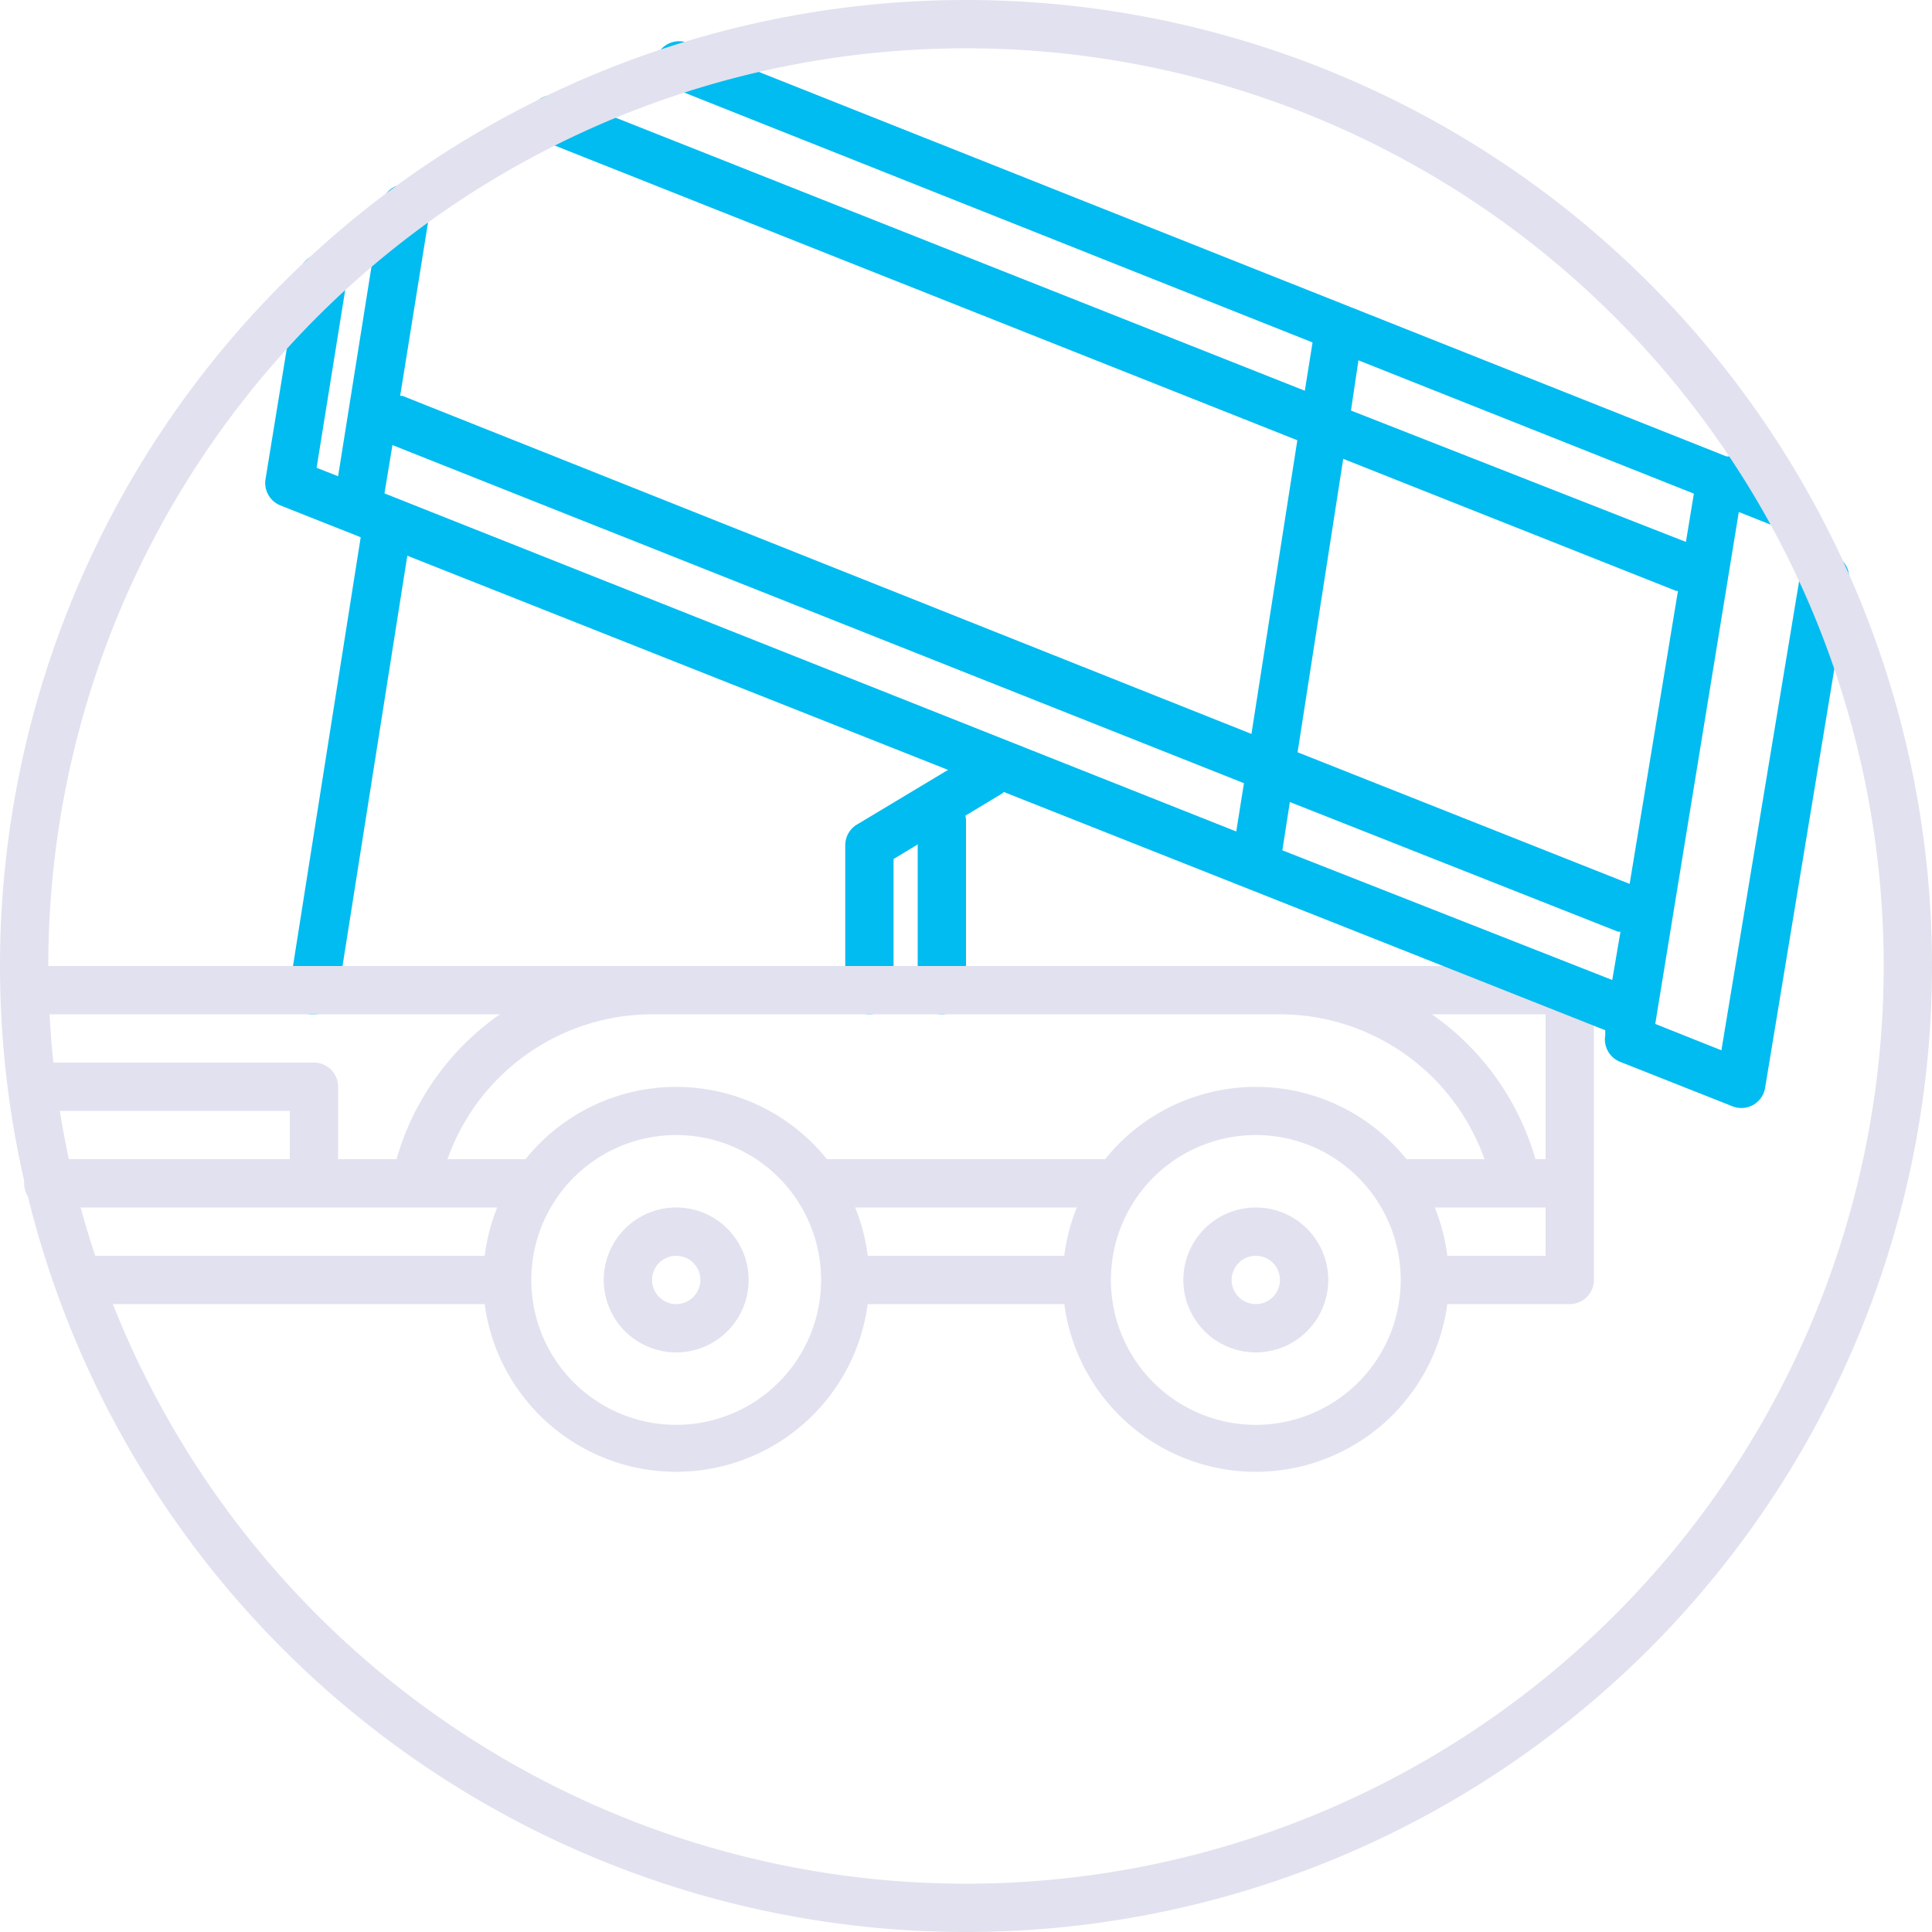 <svg id="Layer_1" data-name="Layer 1" xmlns="http://www.w3.org/2000/svg" viewBox="0 0 80 80"><defs><style>.cls-1{fill:#00bcf0;}.cls-2{fill:#e2e1ef;}</style></defs><title>submenuk-vyklapeci</title><path class="cls-1" d="M39,42a1,1,0,0,1-1-1V34a1,1,0,0,1,2,0v7A1,1,0,0,1,39,42Z"/><path class="cls-1" d="M13,42h-.16A1,1,0,0,1,12,40.84l3-19a1,1,0,1,1,2,.32l-3,19A1,1,0,0,1,13,42Z"/><path class="cls-1" d="M36,42a1,1,0,0,1-1-1V35a1,1,0,0,1,.49-.86l5-3a1,1,0,0,1,1,1.72L37,35.57V41A1,1,0,0,1,36,42Z"/><path class="cls-2" d="M28,56a3,3,0,1,1,3-3A3,3,0,0,1,28,56Zm0-4a1,1,0,1,0,1,1A1,1,0,0,0,28,52Z"/><path class="cls-2" d="M65,40H2a1,1,0,0,0,0,2H20.7a11,11,0,0,0-4.28,6H14V45a1,1,0,0,0-1-1H2a1,1,0,0,0,0,2H12v2H2a1,1,0,0,0,0,2H20.59a7.85,7.85,0,0,0-.52,2H4a1,1,0,0,0,0,2H20.07a8,8,0,0,0,15.86,0h8.14a8,8,0,0,0,15.86,0H65a1,1,0,0,0,1-1V41A1,1,0,0,0,65,40Zm-1,2v6h-.42a11,11,0,0,0-4.29-6ZM18.53,48A9,9,0,0,1,27,42H53a9,9,0,0,1,8.47,6H58.24a8,8,0,0,0-12.48,0H34.24a8,8,0,0,0-12.48,0Zm25.54,4H35.93a7.85,7.85,0,0,0-.52-2h9.18A7.85,7.85,0,0,0,44.07,52ZM28,59a6,6,0,1,1,6-6A6,6,0,0,1,28,59Zm24,0a6,6,0,1,1,6-6A6,6,0,0,1,52,59Zm7.93-7a7.85,7.85,0,0,0-.52-2H64v2Z"/><path class="cls-2" d="M52,50a3,3,0,1,0,3,3A3,3,0,0,0,52,50Zm0,4a1,1,0,1,1,1-1A1,1,0,0,1,52,54Z"/><path class="cls-1" d="M75.7,22.92a1,1,0,0,0-1.15.83L71.28,43.49,68.54,42.4,72,21.2l1.61.64A1,1,0,0,0,74.38,20l-2.75-1.1h-.07l-.07,0-42.78-17A1,1,0,1,0,28,3.7L54.35,14.18l-.32,2L23.29,4a1,1,0,1,0-.74,1.86L53.72,18.23l-1.9,12.16-35.16-14s-.06,0-.09,0L17.79,8.8a1,1,0,0,0-2-.32L14,19.72l-.89-.35,1.24-7.71a1,1,0,0,0-.83-1.15,1,1,0,0,0-1.14.83L11,19.81s0,0,0,0a1,1,0,0,0,.59,1.11L66.47,42.66l0,.21a1,1,0,0,0,.62,1.1l4.65,1.84a.94.94,0,0,0,.37.07,1,1,0,0,0,.49-.13,1,1,0,0,0,.49-.71l3.47-21A1,1,0,0,0,75.7,22.92Zm-19.45-8,13.89,5.52-.33,2L55.94,17ZM55.62,19l13.79,5.47h.07l-2,12.13L53.73,31.15Zm-39.37-.57,35.26,14-.32,2-35.27-14ZM53.1,35.21l.31-2L67,38.58l.1,0-.34,2Z"/><path class="cls-2" d="M40,80A40,40,0,1,1,80,40,40,40,0,0,1,40,80ZM40,2A38,38,0,1,0,78,40,38,38,0,0,0,40,2Z"/></svg>